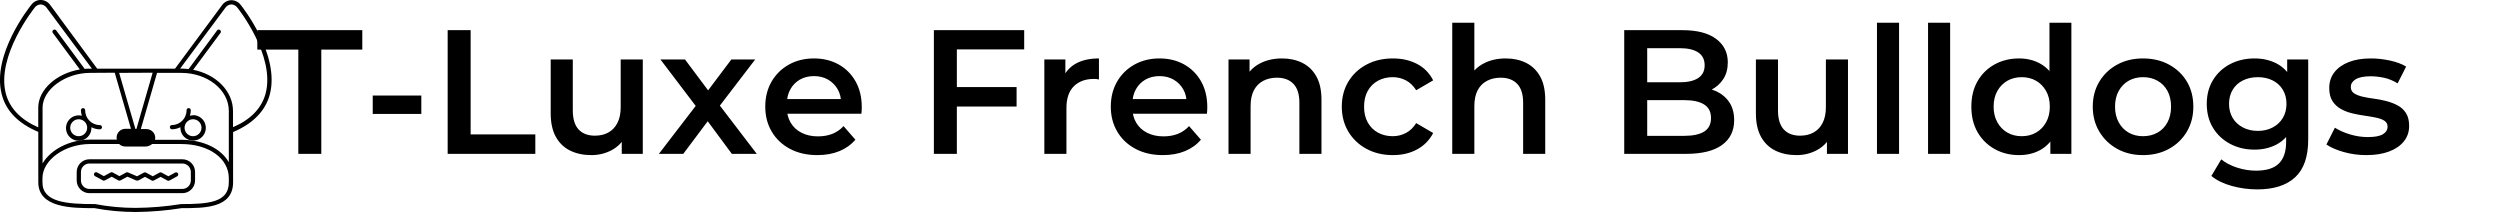 <svg baseProfile="full" height="28" version="1.1" viewBox="0 0 330 28" width="330" xmlns="http://www.w3.org/2000/svg" xmlns:ev="http://www.w3.org/2001/xml-events" xmlns:xlink="http://www.w3.org/1999/xlink"><defs /><g transform="translate(-12, -14.919)"><path d="M 53.859,69.32 C 53.793,69.332 53.726,69.332 53.66,69.32 L 51.539,68.41 L 49.91,69.289 C 49.761,69.371 49.578,69.371 49.429,69.289 L 47.828,68.418 L 46.226,69.289 L 46.23,69.289 C 46.082,69.371 45.898,69.371 45.75,69.289 L 43.91,68.289 C 43.668,68.156 43.578,67.851 43.711,67.609 C 43.843,67.367 44.148,67.277 44.39,67.41 L 45.992,68.281 L 47.593,67.41 L 47.59,67.41 C 47.738,67.328 47.922,67.328 48.07,67.41 L 49.672,68.281 L 51.273,67.41 L 51.269,67.41 C 51.41,67.343 51.57,67.343 51.711,67.41 L 53.832,68.32 L 55.461,67.441 C 55.609,67.359 55.789,67.359 55.941,67.441 L 57.543,68.312 L 59.144,67.441 L 59.14,67.441 C 59.289,67.359 59.469,67.359 59.621,67.441 L 61.223,68.312 L 62.824,67.441 L 62.82,67.441 C 63.062,67.308 63.367,67.398 63.5,67.64 C 63.633,67.882 63.543,68.187 63.301,68.32 L 61.473,69.32 L 61.469,69.32 C 61.32,69.402 61.141,69.402 60.988,69.32 L 59.379,68.449 L 57.777,69.32 L 57.781,69.32 C 57.629,69.402 57.449,69.402 57.301,69.32 L 55.699,68.449 L 54.097,69.32 L 54.101,69.32 C 54.019,69.34 53.937,69.34 53.859,69.32 L 53.859,69.32" fill="rgb(0,0,0)" transform="scale(0.559)" /><path d="M 41.578,52.719 C 41.578,52.446 41.355,52.219 41.078,52.219 C 40.805,52.219 40.578,52.446 40.578,52.719 C 40.586,53.16 40.656,53.598 40.789,54.02 C 39.543,53.703 38.234,54.215 37.535,55.293 C 36.836,56.371 36.898,57.774 37.691,58.785 C 38.488,59.793 39.84,60.184 41.051,59.758 C 42.262,59.328 43.066,58.176 43.051,56.891 L 43.051,56.731 C 43.668,57.055 44.351,57.227 45.051,57.231 C 45.324,57.231 45.551,57.008 45.551,56.731 C 45.551,56.453 45.324,56.231 45.051,56.231 C 44.125,56.227 43.238,55.856 42.586,55.196 C 41.934,54.539 41.57,53.645 41.578,52.719 L 41.578,52.719 M 40.047,58.848 L 40.051,58.852 C 39.242,58.852 38.512,58.364 38.203,57.617 C 37.894,56.867 38.062,56.008 38.637,55.438 C 39.207,54.863 40.066,54.692 40.816,55.004 C 41.562,55.313 42.051,56.043 42.051,56.852 C 42.051,57.379 41.84,57.891 41.465,58.266 C 41.09,58.641 40.582,58.852 40.051,58.852 L 40.047,58.848" fill="rgb(0,0,0)" transform="scale(0.559)" /><path d="M 67.051,53.922 C 66.801,53.922 66.551,53.957 66.309,54.02 C 66.446,53.598 66.516,53.16 66.52,52.719 C 66.52,52.445 66.297,52.219 66.02,52.219 C 65.742,52.219 65.52,52.445 65.52,52.719 C 65.531,54.637 63.989,56.203 62.071,56.219 C 61.793,56.219 61.571,56.445 61.571,56.719 C 61.571,56.996 61.793,57.219 62.071,57.219 C 62.766,57.215 63.453,57.043 64.071,56.719 L 64.071,56.879 C 64.071,58.094 64.801,59.188 65.922,59.652 C 67.043,60.117 68.332,59.859 69.192,59 C 70.051,58.145 70.305,56.852 69.84,55.731 C 69.379,54.609 68.285,53.879 67.071,53.879 L 67.051,53.922 M 67.051,58.852 C 66.242,58.852 65.512,58.363 65.203,57.617 C 64.895,56.867 65.063,56.008 65.637,55.438 C 66.207,54.863 67.067,54.692 67.817,55.004 C 68.563,55.313 69.051,56.043 69.051,56.852 C 69.051,57.379 68.84,57.891 68.465,58.266 C 68.09,58.641 67.582,58.852 67.051,58.852 L 67.051,58.852" fill="rgb(0,0,0)" transform="scale(0.559)" /><path d="M 78.32,27.859 C 77.8,27.164 76.988,26.746 76.121,26.73 L 76.07,26.73 C 75.183,26.765 74.367,27.218 73.871,27.949 L 62.801,42.898 L 44.41,42.898 L 33.351,27.898 C 32.847,27.167 32.027,26.714 31.14,26.679 C 30.249,26.66 29.402,27.078 28.878,27.8 C 28.488,28.281 19.429,39.601 21.878,48.972 C 22.878,52.894 25.808,55.863 30.507,57.832 L 30.511,69.73 C 30.511,75.819 38.511,75.839 43.761,75.839 C 46.976,76.444 50.238,76.749 53.511,76.749 C 57.144,76.718 60.769,76.413 64.359,75.839 C 69.781,75.839 76.507,75.839 76.507,69.73 L 76.511,57.871 C 81.222,55.871 84.152,52.871 85.183,48.98 C 87.628,39.621 78.698,28.328 78.32,27.859 L 78.32,27.859 M 57.511,43.859 L 53.679,57.14 L 53.441,57.14 L 49.601,43.898 L 57.511,43.859 M 48.562,43.859 L 52.39,57.097 L 51.05,57.101 C 49.91,57.117 48.995,58.05 48.999,59.191 C 48.999,59.347 49.019,59.507 49.058,59.659 L 42.757,59.659 C 37.866,59.659 33.437,62.038 31.519,65.269 L 31.519,52.128 C 31.519,47.819 36.878,43.897 42.757,43.897 L 48.562,43.859 M 30.5,56.769 C 26.34,54.929 23.75,52.25 22.84,48.769 C 20.531,39.89 29.57,28.597 29.66,28.48 C 29.996,28.027 30.515,27.75 31.078,27.73 C 31.656,27.765 32.179,28.07 32.5,28.55 L 43.172,42.898 L 42.742,42.898 C 42.312,42.898 41.883,42.898 41.461,42.957 L 34.711,33.828 C 34.539,33.641 34.25,33.613 34.047,33.766 C 33.84,33.918 33.781,34.199 33.91,34.422 L 40.32,43.094 C 34.871,43.992 30.5,47.832 30.5,52.094 L 30.5,56.769 M 75.5,69.769 C 75.5,74.507 70.648,74.878 64.309,74.878 L 64.219,74.878 C 60.676,75.449 57.09,75.749 53.5,75.781 C 50.285,75.781 47.078,75.48 43.922,74.878 L 43.801,74.878 C 37.312,74.878 31.492,74.488 31.492,69.769 L 31.492,68.769 C 31.492,64.468 36.742,60.699 42.73,60.699 L 49.601,60.699 C 49.988,61.078 50.507,61.289 51.05,61.289 L 55.831,61.289 L 55.827,61.289 C 56.402,61.281 56.952,61.07 57.39,60.699 L 64.261,60.699 C 70.773,60.699 75.499,64.089 75.499,68.769 L 75.5,69.769 M 75.5,65 C 73.679,61.789 69.5,59.699 64.262,59.699 L 58.059,59.699 C 58.106,59.546 58.129,59.39 58.129,59.23 C 58.117,58.089 57.192,57.171 56.051,57.171 L 54.719,57.171 L 58.551,43.898 L 64.262,43.898 C 70.461,43.898 75.5,47.898 75.5,52.898 L 75.5,65 M 84.199,48.719 C 83.277,52.23 80.668,54.929 76.488,56.719 L 76.488,52.922 C 76.488,48.191 72.488,44.23 67.078,43.172 L 73.558,34.422 C 73.687,34.199 73.629,33.918 73.426,33.765 C 73.219,33.613 72.933,33.64 72.762,33.828 L 66,43 C 65.433,42.929 64.863,42.894 64.289,42.89 L 64,42.89 L 74.672,28.538 C 74.988,28.062 75.516,27.761 76.09,27.73 C 76.656,27.749 77.18,28.031 77.512,28.488 C 77.629,28.589 86.531,39.851 84.199,48.718 L 84.199,48.719" fill="rgb(0,0,0)" transform="scale(0.559)" /><path d="M 64.531,64.301 L 42.578,64.301 C 40.922,64.301 39.578,65.645 39.578,67.301 L 39.578,69.301 C 39.578,70.957 40.922,72.301 42.578,72.301 L 64.531,72.301 C 66.187,72.301 67.531,70.957 67.531,69.301 L 67.531,67.301 C 67.531,65.645 66.187,64.301 64.531,64.301 M 66.531,69.301 C 66.531,69.832 66.32,70.34 65.945,70.715 C 65.57,71.09 65.058,71.301 64.531,71.301 L 42.578,71.301 C 41.476,71.301 40.578,70.407 40.578,69.301 L 40.578,67.301 C 40.578,66.196 41.476,65.301 42.578,65.301 L 64.531,65.301 C 65.058,65.301 65.57,65.512 65.945,65.887 C 66.32,66.262 66.531,66.77 66.531,67.301 L 66.531,69.301" fill="rgb(0,0,0)" transform="scale(0.559)" /><path d="M5.506 17.311V3.546H0.093V0.98H13.951V3.546H8.539V17.311Z M15.328 12.038V9.612H21.743V12.038Z M25.22 17.311V0.98H28.252V14.744H36.791V17.311Z M44.187 17.474Q42.6 17.474 41.387 16.879Q40.174 16.284 39.497 15.059Q38.821 13.835 38.821 11.968V4.853H41.737V11.572Q41.737 13.251 42.495 14.08Q43.253 14.908 44.653 14.908Q45.68 14.908 46.438 14.488Q47.196 14.068 47.628 13.228Q48.059 12.388 48.059 11.152V4.853H50.976V17.311H48.199V13.951L48.689 14.978Q48.059 16.191 46.846 16.832Q45.633 17.474 44.187 17.474Z M53.099 17.311 58.581 10.172 58.534 11.735 53.309 4.853H56.551L60.214 9.752H58.978L62.664 4.853H65.813L60.541 11.735L60.564 10.172L66.023 17.311H62.734L58.884 12.108L60.098 12.271L56.318 17.311Z M74.025 17.474Q71.949 17.474 70.398 16.646Q68.846 15.818 67.995 14.371Q67.143 12.925 67.143 11.082Q67.143 9.215 67.971 7.78Q68.8 6.346 70.258 5.529Q71.716 4.713 73.582 4.713Q75.402 4.713 76.825 5.506Q78.248 6.299 79.065 7.745Q79.881 9.192 79.881 11.152Q79.881 11.338 79.87 11.572Q79.858 11.805 79.835 12.015H69.453V10.078H78.295L77.152 10.685Q77.175 9.612 76.708 8.795Q76.242 7.979 75.437 7.512Q74.632 7.046 73.582 7.046Q72.509 7.046 71.704 7.512Q70.899 7.979 70.444 8.807Q69.989 9.635 69.989 10.755V11.222Q69.989 12.341 70.503 13.205Q71.016 14.068 71.949 14.534Q72.882 15.001 74.095 15.001Q75.145 15.001 75.985 14.674Q76.825 14.348 77.478 13.648L79.041 15.444Q78.201 16.424 76.93 16.949Q75.659 17.474 74.025 17.474Z  M89.4 17.311V0.98H101.321V3.523H92.433V17.311ZM92.176 11.058V8.492H100.318V11.058Z M103.981 17.311V4.853H106.757V8.282L106.431 7.279Q106.99 6.019 108.192 5.366Q109.393 4.713 111.19 4.713V7.489Q111.003 7.442 110.84 7.431Q110.677 7.419 110.513 7.419Q108.857 7.419 107.877 8.387Q106.897 9.355 106.897 11.268V17.311Z M119.635 17.474Q117.559 17.474 116.007 16.646Q114.456 15.818 113.604 14.371Q112.753 12.925 112.753 11.082Q112.753 9.215 113.581 7.78Q114.409 6.346 115.867 5.529Q117.326 4.713 119.192 4.713Q121.012 4.713 122.435 5.506Q123.858 6.299 124.674 7.745Q125.491 9.192 125.491 11.152Q125.491 11.338 125.479 11.572Q125.468 11.805 125.444 12.015H115.063V10.078H123.905L122.761 10.685Q122.785 9.612 122.318 8.795Q121.852 7.979 121.047 7.512Q120.242 7.046 119.192 7.046Q118.119 7.046 117.314 7.512Q116.509 7.979 116.054 8.807Q115.599 9.635 115.599 10.755V11.222Q115.599 12.341 116.112 13.205Q116.626 14.068 117.559 14.534Q118.492 15.001 119.705 15.001Q120.755 15.001 121.595 14.674Q122.435 14.348 123.088 13.648L124.651 15.444Q123.811 16.424 122.54 16.949Q121.268 17.474 119.635 17.474Z M128.291 17.311V4.853H131.067V8.212L130.577 7.186Q131.23 5.996 132.478 5.354Q133.726 4.713 135.359 4.713Q136.853 4.713 138.031 5.296Q139.209 5.879 139.885 7.081Q140.562 8.282 140.562 10.172V17.311H137.646V10.545Q137.646 8.889 136.864 8.072Q136.083 7.256 134.683 7.256Q133.656 7.256 132.863 7.676Q132.07 8.095 131.638 8.924Q131.207 9.752 131.207 11.012V17.311Z M149.987 17.474Q148.028 17.474 146.499 16.646Q144.971 15.818 144.108 14.371Q143.245 12.925 143.245 11.082Q143.245 9.215 144.108 7.78Q144.971 6.346 146.499 5.529Q148.028 4.713 149.987 4.713Q151.807 4.713 153.195 5.448Q154.583 6.182 155.306 7.606L153.067 8.912Q152.507 8.025 151.702 7.606Q150.897 7.186 149.964 7.186Q148.891 7.186 148.028 7.652Q147.164 8.119 146.674 8.994Q146.185 9.869 146.185 11.082Q146.185 12.295 146.674 13.17Q147.164 14.045 148.028 14.511Q148.891 14.978 149.964 14.978Q150.897 14.978 151.702 14.558Q152.507 14.138 153.067 13.251L155.306 14.558Q154.583 15.958 153.195 16.716Q151.807 17.474 149.987 17.474Z M157.826 17.311V0.0H160.742V8.212L160.112 7.186Q160.766 5.996 162.014 5.354Q163.262 4.713 164.895 4.713Q166.388 4.713 167.566 5.296Q168.744 5.879 169.421 7.081Q170.098 8.282 170.098 10.172V17.311H167.181V10.545Q167.181 8.889 166.4 8.072Q165.618 7.256 164.218 7.256Q163.192 7.256 162.399 7.676Q161.606 8.095 161.174 8.924Q160.742 9.752 160.742 11.012V17.311Z  M180.526 17.311V0.98H188.178Q191.118 0.98 192.657 2.135Q194.197 3.29 194.197 5.226Q194.197 6.532 193.591 7.454Q192.984 8.375 191.969 8.877Q190.954 9.379 189.765 9.379L190.185 8.539Q191.561 8.539 192.657 9.04Q193.754 9.542 194.396 10.498Q195.037 11.455 195.037 12.878Q195.037 14.978 193.427 16.144Q191.818 17.311 188.645 17.311ZM183.559 14.931H188.458Q190.161 14.931 191.071 14.371Q191.981 13.811 191.981 12.575Q191.981 11.362 191.071 10.79Q190.161 10.218 188.458 10.218H183.326V7.862H187.852Q189.438 7.862 190.29 7.302Q191.141 6.742 191.141 5.622Q191.141 4.479 190.29 3.919Q189.438 3.359 187.852 3.359H183.559Z M203.273 17.474Q201.686 17.474 200.473 16.879Q199.26 16.284 198.583 15.059Q197.907 13.835 197.907 11.968V4.853H200.823V11.572Q200.823 13.251 201.581 14.08Q202.339 14.908 203.739 14.908Q204.766 14.908 205.524 14.488Q206.282 14.068 206.714 13.228Q207.145 12.388 207.145 11.152V4.853H210.062V17.311H207.285V13.951L207.775 14.978Q207.145 16.191 205.932 16.832Q204.719 17.474 203.273 17.474Z M213.888 17.311V0.0H216.804V17.311Z M220.63 17.311V0.0H223.546V17.311Z M232.645 17.474Q230.848 17.474 229.414 16.669Q227.979 15.864 227.162 14.441Q226.346 13.018 226.346 11.082Q226.346 9.145 227.162 7.722Q227.979 6.299 229.414 5.506Q230.848 4.713 232.645 4.713Q234.208 4.713 235.444 5.401Q236.681 6.089 237.404 7.489Q238.127 8.889 238.127 11.082Q238.127 13.251 237.427 14.663Q236.727 16.074 235.491 16.774Q234.255 17.474 232.645 17.474ZM232.995 14.978Q234.045 14.978 234.873 14.511Q235.701 14.045 236.203 13.158Q236.704 12.271 236.704 11.082Q236.704 9.869 236.203 8.994Q235.701 8.119 234.873 7.652Q234.045 7.186 232.995 7.186Q231.945 7.186 231.117 7.652Q230.288 8.119 229.787 8.994Q229.285 9.869 229.285 11.082Q229.285 12.271 229.787 13.158Q230.288 14.045 231.117 14.511Q231.945 14.978 232.995 14.978ZM236.774 17.311V14.371L236.891 11.058L236.657 7.745V0.0H239.55V17.311Z M248.999 17.474Q247.086 17.474 245.593 16.646Q244.1 15.818 243.236 14.371Q242.373 12.925 242.373 11.082Q242.373 9.215 243.236 7.78Q244.1 6.346 245.593 5.529Q247.086 4.713 248.999 4.713Q250.935 4.713 252.44 5.529Q253.945 6.346 254.796 7.769Q255.648 9.192 255.648 11.082Q255.648 12.925 254.796 14.371Q253.945 15.818 252.44 16.646Q250.935 17.474 248.999 17.474ZM248.999 14.978Q250.072 14.978 250.912 14.511Q251.752 14.045 252.23 13.158Q252.708 12.271 252.708 11.082Q252.708 9.869 252.23 8.994Q251.752 8.119 250.912 7.652Q250.072 7.186 249.022 7.186Q247.949 7.186 247.121 7.652Q246.293 8.119 245.803 8.994Q245.313 9.869 245.313 11.082Q245.313 12.271 245.803 13.158Q246.293 14.045 247.121 14.511Q247.949 14.978 248.999 14.978Z M264.093 22.0Q262.367 22.0 260.722 21.545Q259.077 21.09 258.028 20.227L259.334 18.034Q260.151 18.71 261.399 19.119Q262.647 19.527 263.93 19.527Q265.983 19.527 266.94 18.582Q267.896 17.637 267.896 15.748V13.531L268.129 10.708L268.036 7.885V4.853H270.812V15.421Q270.812 18.804 269.086 20.402Q267.359 22.0 264.093 22.0ZM263.72 16.751Q261.947 16.751 260.512 15.993Q259.077 15.234 258.249 13.881Q257.421 12.528 257.421 10.708Q257.421 8.912 258.249 7.559Q259.077 6.206 260.512 5.459Q261.947 4.713 263.72 4.713Q265.306 4.713 266.566 5.343Q267.826 5.972 268.584 7.302Q269.343 8.632 269.343 10.708Q269.343 12.785 268.584 14.126Q267.826 15.468 266.566 16.109Q265.306 16.751 263.72 16.751ZM264.163 14.278Q265.26 14.278 266.123 13.823Q266.986 13.368 267.464 12.563Q267.943 11.758 267.943 10.708Q267.943 9.659 267.464 8.854Q266.986 8.049 266.123 7.617Q265.26 7.186 264.163 7.186Q263.067 7.186 262.192 7.617Q261.317 8.049 260.839 8.854Q260.361 9.659 260.361 10.708Q260.361 11.758 260.839 12.563Q261.317 13.368 262.192 13.823Q263.067 14.278 264.163 14.278Z M278.488 17.474Q276.925 17.474 275.49 17.066Q274.055 16.657 273.215 16.074L274.335 13.858Q275.175 14.394 276.341 14.744Q277.508 15.094 278.674 15.094Q280.051 15.094 280.669 14.721Q281.287 14.348 281.287 13.718Q281.287 13.205 280.867 12.936Q280.448 12.668 279.771 12.528Q279.094 12.388 278.266 12.271Q277.438 12.155 276.61 11.957Q275.782 11.758 275.105 11.373Q274.428 10.988 274.008 10.335Q273.589 9.682 273.589 8.609Q273.589 7.419 274.265 6.544Q274.942 5.669 276.166 5.191Q277.391 4.713 279.071 4.713Q280.331 4.713 281.614 4.993Q282.897 5.273 283.737 5.786L282.617 8.002Q281.731 7.466 280.832 7.267Q279.934 7.069 279.048 7.069Q277.718 7.069 277.076 7.466Q276.435 7.862 276.435 8.469Q276.435 9.029 276.855 9.309Q277.275 9.589 277.951 9.752Q278.628 9.915 279.456 10.02Q280.284 10.125 281.101 10.335Q281.917 10.545 282.606 10.907Q283.294 11.268 283.714 11.922Q284.134 12.575 284.134 13.625Q284.134 14.791 283.445 15.654Q282.757 16.517 281.497 16.996Q280.238 17.474 278.488 17.474Z " fill="rgb(0,0,0)" transform="translate(45.872, 17.919)" /></g></svg>